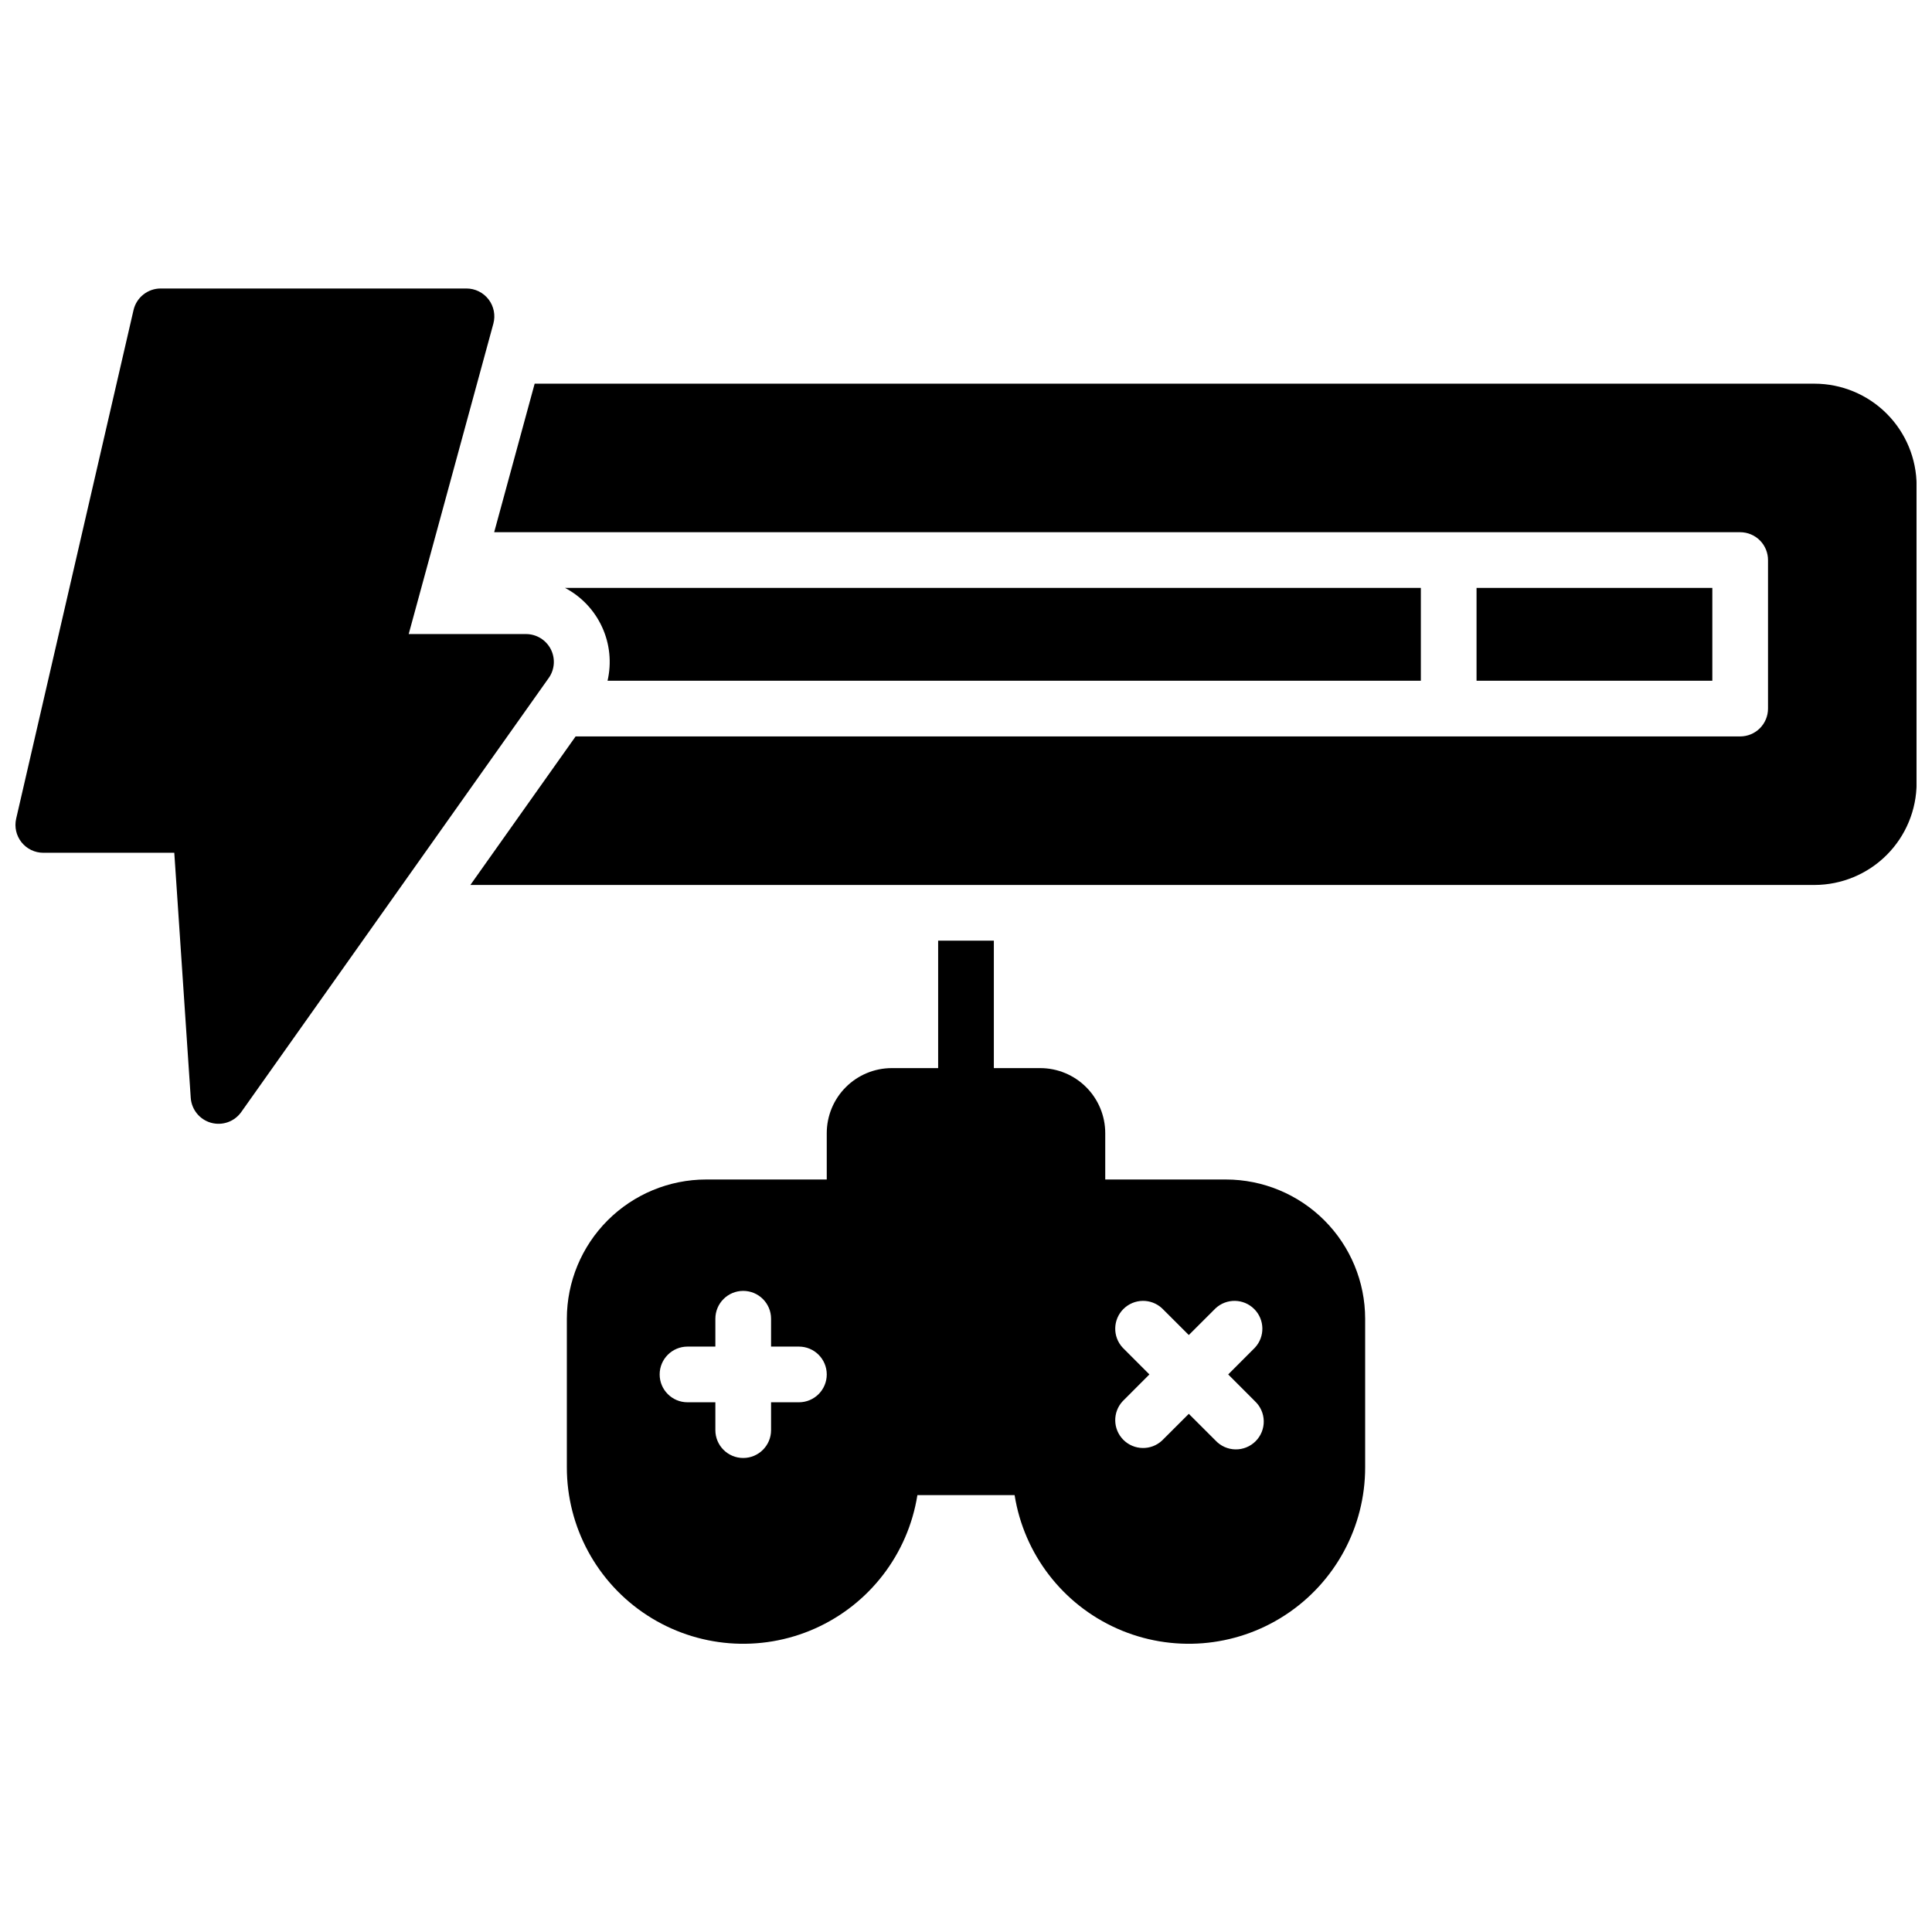 <?xml version="1.0" encoding="UTF-8"?>
<!-- Uploaded to: SVG Repo, www.svgrepo.com, Generator: SVG Repo Mixer Tools -->
<svg width="800px" height="800px" version="1.1" viewBox="144 144 512 512" xmlns="http://www.w3.org/2000/svg">
 <defs>
  <clipPath id="b">
   <path d="m268 245h383.9v134h-383.9z"/>
  </clipPath>
  <clipPath id="a">
   <path d="m148.09 220h142.91v222h-142.91z"/>
  </clipPath>
 </defs>
 <path d="m468.88 456.58h-31.98v-12.301c-0.004-4.562-1.82-8.941-5.051-12.168-3.227-3.231-7.606-5.047-12.168-5.051h-12.301v-33.781h-14.762v33.781h-12.297c-4.566 0.004-8.945 1.82-12.172 5.051-3.231 3.227-5.043 7.606-5.051 12.168v12.301h-31.98c-9.781 0.012-19.16 3.902-26.078 10.82-6.918 6.918-10.809 16.297-10.82 26.082v39.359c-0.012 15.828 7.984 30.586 21.254 39.215 13.27 8.633 30 9.961 44.465 3.535 14.465-6.43 24.695-19.738 27.18-35.371h25.762c2.488 15.633 12.715 28.941 27.18 35.371 14.465 6.426 31.199 5.098 44.465-3.535 13.27-8.629 21.27-23.387 21.254-39.215v-39.359c-0.008-9.785-3.898-19.164-10.816-26.082-6.918-6.918-16.301-10.809-26.082-10.82zm-113.16 59.039h-7.379v7.383c0 4.074-3.305 7.379-7.383 7.379-4.074 0-7.379-3.305-7.379-7.379v-7.379l-7.379-0.004c-4.078 0-7.383-3.301-7.383-7.379 0-4.074 3.305-7.379 7.383-7.379h7.379v-7.379c0-4.078 3.305-7.383 7.379-7.383 4.078 0 7.383 3.305 7.383 7.383v7.379h7.379c4.074 0 7.379 3.305 7.379 7.379 0 4.078-3.305 7.379-7.379 7.379zm120.84-0.297v0.004c1.465 1.363 2.312 3.266 2.348 5.269 0.035 2-0.746 3.934-2.16 5.348-1.418 1.414-3.348 2.195-5.348 2.16-2.004-0.035-3.906-0.883-5.269-2.348l-7.086-7.074-7.086 7.074c-2.906 2.711-7.438 2.629-10.25-0.18-2.809-2.812-2.891-7.344-0.18-10.25l7.074-7.086-7.074-7.086c-2.711-2.906-2.629-7.438 0.18-10.246 2.812-2.812 7.344-2.891 10.25-0.184l7.086 7.074 7.086-7.074c2.906-2.707 7.438-2.629 10.25 0.184 2.809 2.809 2.887 7.34 0.18 10.246l-7.074 7.086z"/>
 <path d="m535.3 299.8h62.484v24.602h-62.484z"/>
 <g clip-path="url(#b)">
  <path d="m624.84 245.68h-339.15l-10.727 39.359 330.2 0.004c1.957 0 3.832 0.777 5.219 2.16 1.383 1.383 2.16 3.262 2.16 5.219v39.359c0 1.957-0.777 3.836-2.16 5.219-1.387 1.383-3.262 2.16-5.219 2.16h-308.62l-27.887 39.359h356.21v0.004c7.172-0.012 14.051-2.867 19.121-7.938 5.074-5.074 7.93-11.949 7.938-19.125v-78.719c-0.008-7.18-2.863-14.059-7.941-19.133-5.074-5.074-11.961-7.926-19.137-7.93z"/>
 </g>
 <path d="m520.54 324.4v-24.602h-226.81c4.336 2.277 7.793 5.926 9.832 10.379 2.043 4.449 2.551 9.453 1.445 14.223z"/>
 <g clip-path="url(#a)">
  <path d="m289.95 316.02c-1.27-2.449-3.797-3.988-6.555-3.988h-31.086l22.438-82.262c0.598-2.219 0.133-4.59-1.266-6.418-1.395-1.824-3.562-2.898-5.859-2.898h-81.043c-3.434 0-6.414 2.371-7.191 5.715l-31.105 134.79c-0.504 2.191 0.02 4.492 1.418 6.25 1.402 1.758 3.527 2.785 5.773 2.785h34.715l4.359 64.945v-0.004c0.215 3.113 2.359 5.758 5.363 6.606 3.004 0.844 6.215-0.289 8.02-2.836l81.484-115.03h0.004c1.594-2.25 1.797-5.203 0.531-7.652z"/>
 </g>
</svg>